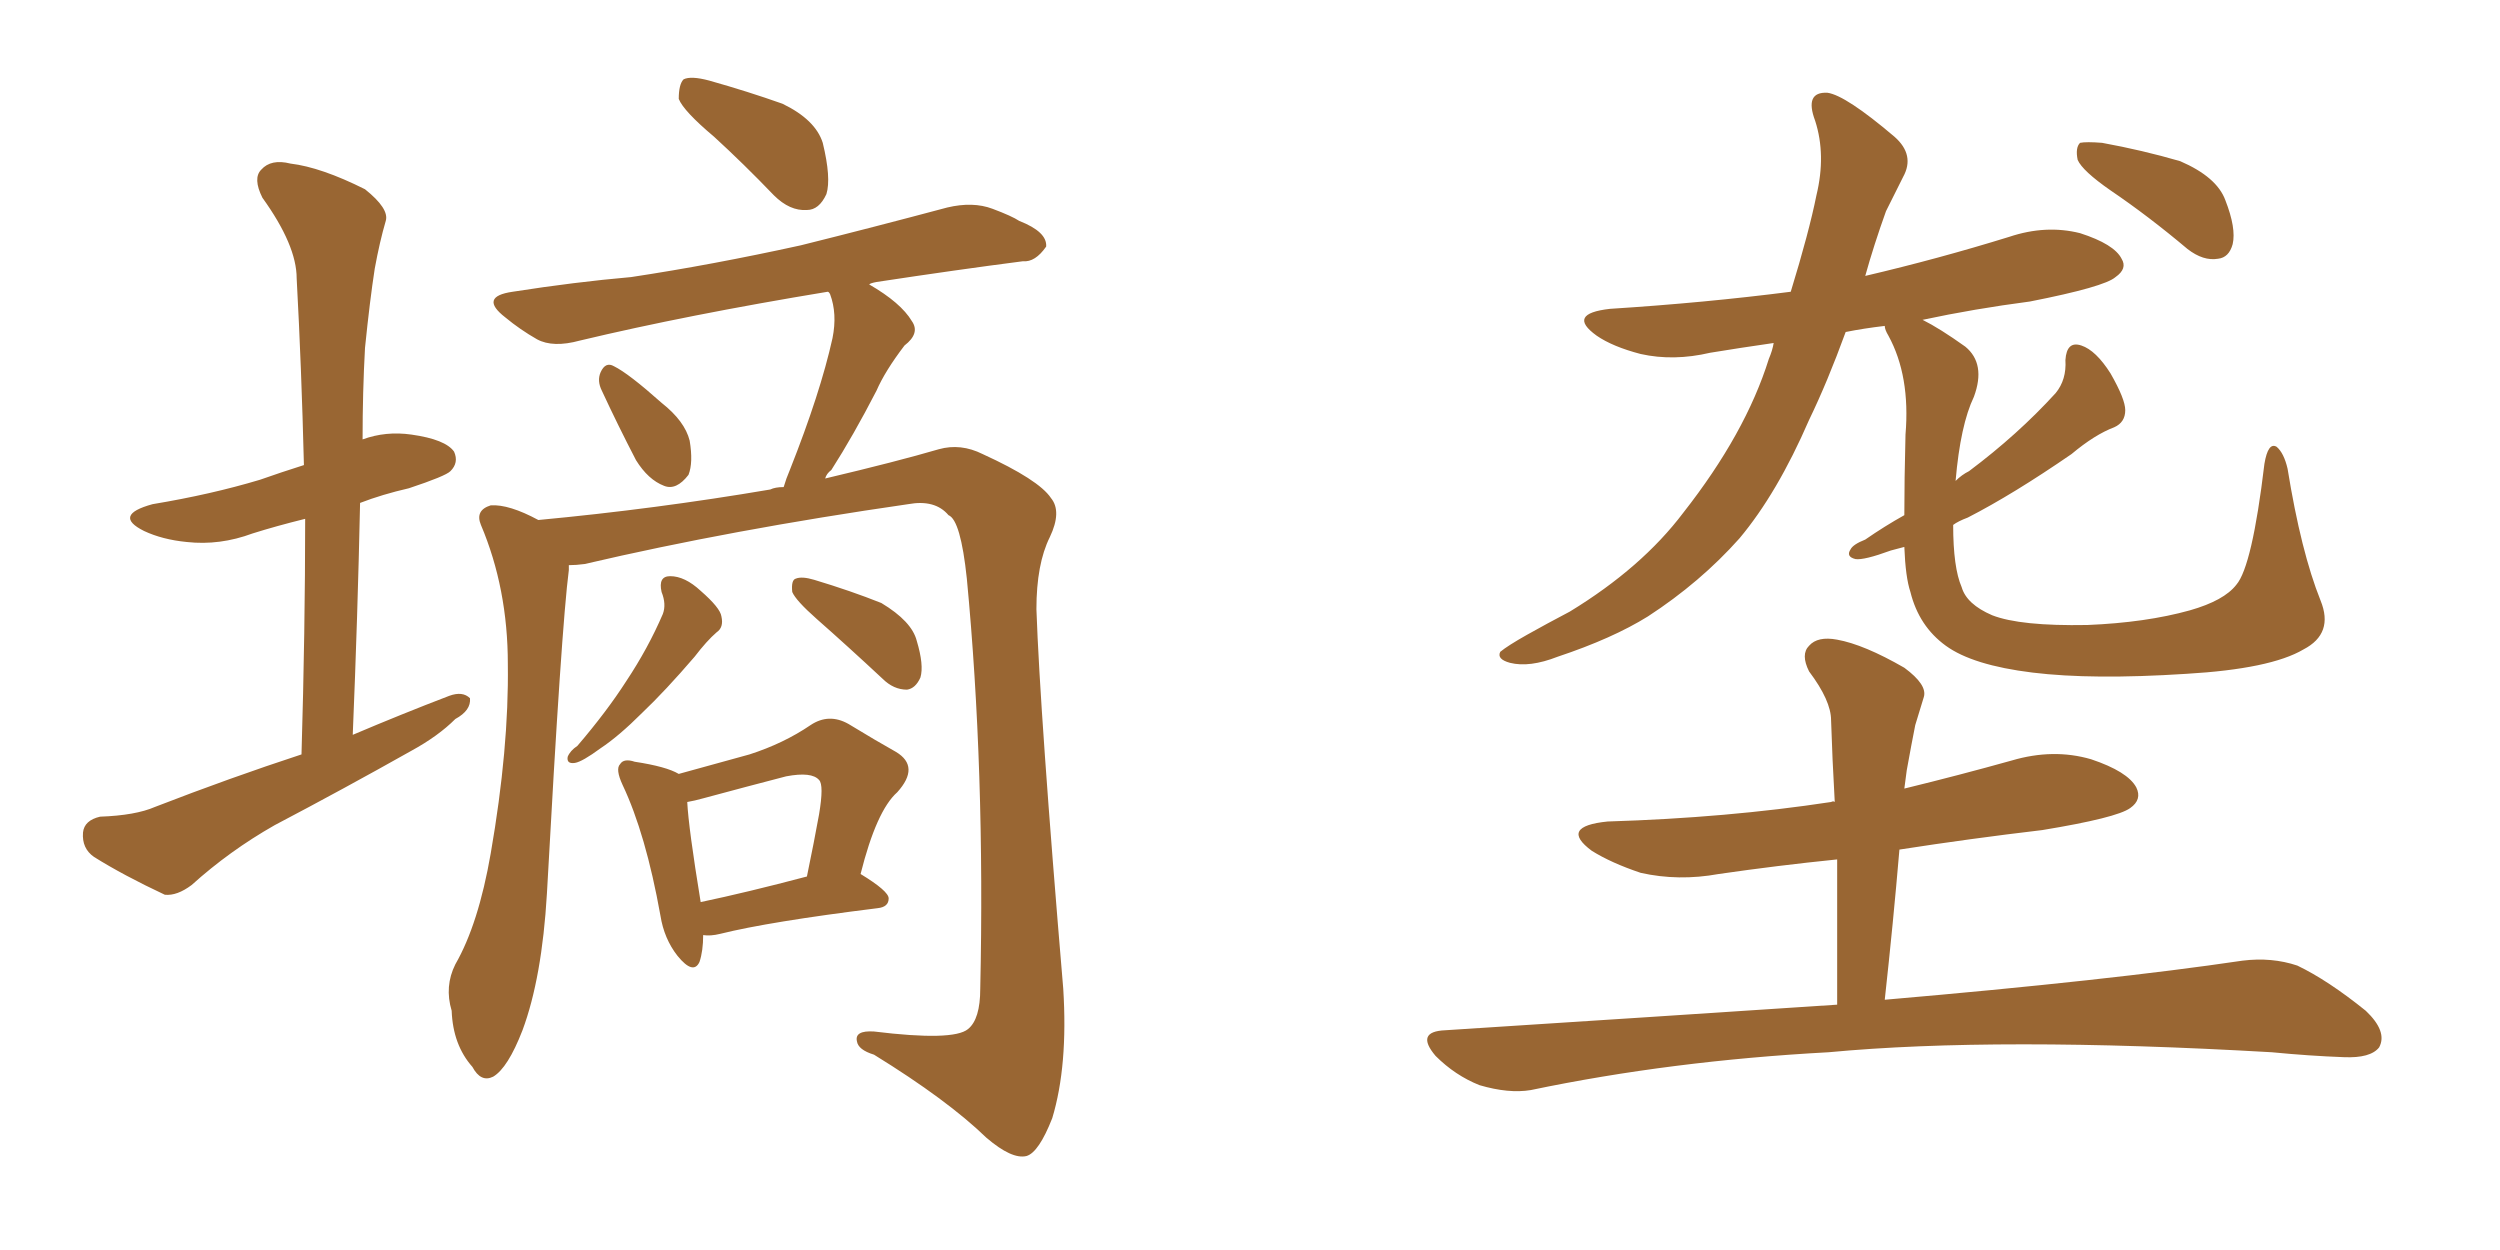 <svg xmlns="http://www.w3.org/2000/svg" xmlns:xlink="http://www.w3.org/1999/xlink" width="300" height="150"><path fill="#996633" padding="10" d="M85.69 16.41L85.69 16.41Q82.03 13.33 81.45 11.87L81.45 11.87Q81.45 10.11 82.03 9.52L82.03 9.52Q82.91 9.08 85.11 9.67L85.11 9.67Q89.79 10.99 93.90 12.45L93.90 12.45Q97.85 14.36 98.73 17.14L98.73 17.14Q99.76 21.39 99.17 23.29L99.17 23.29Q98.29 25.20 96.83 25.20L96.83 25.20Q94.78 25.34 92.87 23.44L92.87 23.44Q89.21 19.63 85.69 16.41ZM72.22 46.88L72.22 46.88Q71.63 45.70 72.07 44.68L72.07 44.68Q72.66 43.36 73.68 43.95L73.68 43.95Q75.44 44.82 79.39 48.34L79.39 48.34Q82.18 50.54 82.76 52.88L82.76 52.88Q83.20 55.52 82.62 56.98L82.62 56.98Q81.15 58.89 79.69 58.30L79.69 58.30Q77.78 57.57 76.32 55.22L76.32 55.22Q74.12 50.98 72.22 46.88ZM68.26 67.82L68.26 67.82Q68.26 67.97 68.26 68.41L68.26 68.41Q67.38 75.15 65.63 107.23L65.63 107.23Q65.04 117.33 62.70 123.63L62.70 123.63Q60.94 128.17 59.18 129.20L59.18 129.20Q57.71 129.93 56.69 128.03L56.69 128.03Q54.35 125.39 54.20 121.29L54.20 121.29Q53.32 118.36 54.64 115.72L54.64 115.72Q57.42 110.89 58.89 102.39L58.89 102.39Q61.08 89.79 60.94 79.69L60.94 79.69Q60.94 70.61 57.71 62.99L57.71 62.99Q56.98 61.23 58.89 60.64L58.89 60.64Q61.08 60.50 64.60 62.40L64.60 62.40Q78.66 61.08 92.43 58.74L92.43 58.74Q93.02 58.45 94.04 58.45L94.04 58.45Q94.34 57.42 94.78 56.40L94.78 56.40Q98.44 47.17 99.90 40.58L99.90 40.58Q100.49 37.65 99.61 35.30L99.61 35.30Q99.46 35.01 99.32 35.01L99.32 35.01Q82.47 37.79 69.58 40.87L69.58 40.87Q66.36 41.75 64.45 40.72L64.45 40.72Q62.40 39.55 60.64 38.09L60.64 38.09Q57.42 35.60 61.52 35.01L61.52 35.01Q68.99 33.84 75.73 33.25L75.73 33.25Q85.40 31.79 96.09 29.44L96.09 29.44Q104.88 27.25 113.67 24.90L113.67 24.90Q116.75 24.17 119.09 25.05L119.09 25.05Q121.44 25.93 122.31 26.51L122.31 26.51Q125.68 27.83 125.54 29.59L125.54 29.59Q124.22 31.49 122.75 31.35L122.75 31.35Q114.84 32.37 105.18 33.84L105.18 33.84Q104.44 33.98 104.30 34.13L104.30 34.13Q108.11 36.33 109.42 38.53L109.42 38.53Q110.45 39.99 108.54 41.46L108.54 41.46Q106.20 44.53 105.18 46.88L105.18 46.88Q102.39 52.29 99.76 56.40L99.76 56.40Q99.17 56.84 99.02 57.42L99.02 57.42Q107.67 55.37 112.65 53.91L112.65 53.91Q115.28 53.17 117.92 54.49L117.92 54.49Q124.66 57.57 126.12 59.77L126.12 59.77Q127.44 61.38 125.98 64.45L125.98 64.45Q124.37 67.68 124.37 73.10L124.37 73.10Q124.80 85.55 127.59 118.65L127.59 118.65Q128.17 127.88 126.27 134.18L126.27 134.18Q124.66 138.28 123.19 138.72L123.19 138.72Q121.44 139.16 118.36 136.52L118.36 136.52Q113.67 131.98 104.88 126.56L104.88 126.56Q102.98 125.98 102.83 124.95L102.83 124.95Q102.54 123.63 104.88 123.78L104.88 123.78Q114.40 124.95 116.16 123.49L116.16 123.49Q117.63 122.31 117.63 118.65L117.63 118.65Q118.21 92.43 116.02 69.43L116.02 69.43Q115.28 62.40 113.82 61.82L113.82 61.82Q112.21 59.91 108.98 60.50L108.98 60.50Q87.74 63.57 70.17 67.68L70.17 67.68Q69.14 67.82 68.26 67.82ZM98.00 74.27L98.00 74.27Q95.51 72.07 95.07 71.04L95.07 71.04Q94.92 69.58 95.51 69.43L95.51 69.43Q96.24 69.14 97.71 69.58L97.71 69.58Q102.10 70.90 105.76 72.36L105.76 72.36Q109.42 74.56 110.01 76.90L110.01 76.90Q110.89 79.83 110.45 81.30L110.45 81.30Q109.86 82.62 108.84 82.76L108.84 82.76Q107.23 82.76 105.91 81.45L105.91 81.45Q101.66 77.49 98.00 74.27ZM79.39 71.04L79.39 71.04Q78.96 69.14 80.42 69.14L80.42 69.14Q82.18 69.14 84.08 70.90L84.08 70.90Q86.43 72.95 86.57 73.97L86.57 73.97Q86.87 75.29 85.99 75.88L85.99 75.88Q84.81 76.90 83.35 78.81L83.35 78.81Q79.83 82.91 77.05 85.55L77.05 85.55Q74.27 88.33 72.07 89.79L72.07 89.79Q69.87 91.41 68.99 91.55L68.99 91.55Q67.97 91.70 68.12 90.82L68.12 90.82Q68.41 90.09 69.29 89.50L69.29 89.50Q72.80 85.40 75.15 81.74L75.15 81.74Q77.78 77.78 79.54 73.68L79.54 73.68Q79.98 72.51 79.39 71.04ZM84.38 112.21L84.38 112.21Q84.38 114.11 83.94 115.43L83.94 115.43Q83.20 117.04 81.30 114.70L81.30 114.70Q79.69 112.65 79.25 109.86L79.25 109.86Q77.49 100.05 74.71 94.19L74.71 94.19Q73.83 92.29 74.41 91.70L74.41 91.70Q74.85 90.97 76.17 91.41L76.17 91.41Q79.98 91.99 81.45 92.87L81.45 92.87Q86.28 91.55 89.94 90.53L89.94 90.53Q94.04 89.21 97.27 87.01L97.27 87.01Q99.46 85.55 101.81 86.87L101.81 86.87Q105.18 88.92 107.52 90.23L107.52 90.23Q110.45 91.99 107.67 95.07L107.67 95.07Q105.18 97.27 103.27 104.88L103.27 104.88Q106.64 106.93 106.64 107.81L106.64 107.81Q106.64 108.84 105.32 108.98L105.32 108.98Q92.29 110.60 86.43 112.06L86.43 112.06Q85.25 112.35 84.38 112.21ZM84.08 108.25L84.08 108.25Q89.65 107.08 96.83 105.18L96.83 105.18Q97.71 100.93 98.29 97.71L98.29 97.71Q98.88 94.19 98.29 93.60L98.29 93.60Q97.41 92.58 94.34 93.16L94.34 93.16Q89.79 94.34 84.38 95.80L84.38 95.80Q83.35 96.09 82.47 96.24L82.47 96.24Q82.62 99.32 84.08 108.25ZM36.18 90.53L36.18 90.53L36.18 90.53Q36.62 75.59 36.62 62.26L36.62 62.26Q33.11 63.13 30.32 64.01L30.32 64.01Q26.37 65.48 22.41 65.04L22.41 65.04Q19.48 64.75 17.29 63.72L17.29 63.72Q13.48 61.82 18.31 60.50L18.31 60.50Q25.34 59.33 31.20 57.57L31.20 57.57Q33.69 56.69 36.47 55.81L36.47 55.81Q36.18 44.09 35.60 33.40L35.60 33.40Q35.60 29.44 31.49 23.73L31.49 23.73Q30.32 21.39 31.35 20.36L31.35 20.36Q32.52 19.04 34.86 19.63L34.86 19.63Q38.53 20.07 43.80 22.71L43.80 22.71Q46.73 25.05 46.29 26.51L46.29 26.51Q45.56 29.00 44.97 32.23L44.97 32.23Q44.38 36.04 43.80 41.75L43.80 41.75Q43.51 47.02 43.51 52.73L43.51 52.73Q46.29 51.71 49.37 52.15L49.37 52.15Q53.47 52.73 54.49 54.20L54.49 54.20Q55.08 55.52 54.05 56.54L54.05 56.54Q53.47 57.13 49.07 58.59L49.07 58.59Q45.85 59.33 43.21 60.35L43.21 60.35Q42.92 73.97 42.33 88.18L42.33 88.18Q48.19 85.69 53.91 83.50L53.91 83.50Q55.52 82.91 56.40 83.79L56.40 83.79Q56.54 85.25 54.64 86.28L54.64 86.28Q52.59 88.33 49.37 90.09L49.37 90.09Q41.31 94.63 32.96 99.02L32.96 99.02Q27.54 102.10 23.00 106.20L23.00 106.20Q21.24 107.52 19.78 107.37L19.78 107.37Q14.79 105.03 11.28 102.83L11.28 102.83Q9.81 101.81 9.96 99.90L9.96 99.90Q10.11 98.44 12.01 98.00L12.01 98.00Q16.26 97.85 18.60 96.83L18.60 96.83Q27.69 93.31 36.18 90.53ZM253.27 22.85L253.27 22.85Q249.90 20.51 249.32 19.19L249.32 19.19Q249.02 17.72 249.61 17.14L249.61 17.14Q250.34 16.99 252.25 17.14L252.25 17.14Q257.08 18.02 261.62 19.34L261.62 19.34Q266.02 21.24 267.04 24.02L267.04 24.02Q268.36 27.39 267.92 29.30L267.92 29.30Q267.48 30.91 266.16 31.05L266.16 31.05Q264.40 31.35 262.50 29.88L262.50 29.88Q257.81 25.93 253.27 22.85ZM278.47 72.07L278.47 72.07Q280.08 76.03 276.42 77.93L276.42 77.93Q272.46 80.27 262.35 80.86L262.35 80.86Q251.07 81.59 243.90 80.71L243.90 80.71Q236.72 79.83 233.50 77.49L233.50 77.49Q230.27 75.15 229.25 71.04L229.25 71.04Q228.66 69.29 228.52 65.63L228.52 65.63Q227.49 65.92 226.90 66.06L226.90 66.06Q223.68 67.24 222.66 67.09L222.66 67.09Q221.48 66.80 222.07 65.92L222.07 65.92Q222.36 65.33 223.83 64.75L223.83 64.75Q226.17 63.13 228.52 61.82L228.52 61.82Q228.52 57.57 228.66 52.15L228.66 52.15Q229.25 45.12 226.61 40.28L226.61 40.28Q226.17 39.55 226.17 39.11L226.17 39.11Q223.68 39.40 221.48 39.84L221.48 39.84Q219.29 45.85 217.09 50.39L217.09 50.39Q213.28 59.18 208.74 64.60L208.74 64.60Q204.05 69.87 197.75 73.97L197.75 73.97Q193.51 76.61 186.91 78.81L186.91 78.81Q183.54 80.13 181.20 79.54L181.20 79.54Q179.59 79.10 180.03 78.22L180.03 78.22Q180.91 77.49 183.25 76.17L183.25 76.17Q185.60 74.85 188.38 73.39L188.38 73.39Q197.02 68.12 202.00 61.52L202.00 61.52Q209.47 52.00 212.26 43.07L212.26 43.07Q212.70 42.04 212.84 41.16L212.84 41.16Q208.74 41.75 205.22 42.33L205.22 42.33Q200.83 43.36 196.88 42.48L196.88 42.48Q193.51 41.60 191.60 40.28L191.60 40.28Q187.94 37.65 193.21 37.06L193.21 37.06Q204.64 36.33 214.89 35.01L214.89 35.01Q217.09 27.83 217.97 23.44L217.97 23.44Q219.14 18.60 217.82 14.50L217.82 14.50Q216.50 10.99 219.29 11.13L219.29 11.13Q221.48 11.43 227.34 16.41L227.34 16.41Q229.83 18.60 228.37 21.24L228.37 21.24Q227.64 22.71 226.32 25.34L226.32 25.34Q224.85 29.44 223.83 33.11L223.83 33.11Q232.62 31.05 241.11 28.42L241.11 28.42Q245.51 26.95 249.61 27.98L249.61 27.98Q253.71 29.30 254.59 31.05L254.59 31.05Q255.32 32.23 253.86 33.25L253.86 33.25Q252.54 34.42 243.60 36.18L243.60 36.18Q236.87 37.06 230.71 38.38L230.71 38.38Q232.76 39.40 235.84 41.60L235.84 41.60Q238.33 43.65 236.87 47.61L236.87 47.61Q235.25 50.98 234.67 57.71L234.67 57.71Q235.40 56.98 236.28 56.54L236.28 56.54Q242.14 52.15 246.68 47.17L246.68 47.17Q248.00 45.56 247.85 43.21L247.85 43.21Q248.00 40.87 249.76 41.46L249.76 41.46Q251.51 42.04 253.27 44.82L253.27 44.82Q255.03 47.90 255.03 49.22L255.03 49.22Q255.03 50.68 253.71 51.27L253.71 51.27Q251.37 52.15 248.58 54.49L248.58 54.49Q241.55 59.33 236.13 62.11L236.13 62.11Q234.96 62.55 234.38 62.99L234.38 62.99Q234.38 68.12 235.40 70.46L235.40 70.46Q235.99 72.51 239.06 73.83L239.06 73.83Q242.43 75.15 250.49 75L250.49 75Q257.52 74.71 262.79 73.24L262.79 73.24Q266.89 72.07 268.36 70.17L268.36 70.17Q270.26 67.97 271.73 55.66L271.73 55.66Q272.17 53.03 273.19 53.61L273.19 53.61Q274.07 54.35 274.51 56.25L274.51 56.25Q276.12 66.21 278.47 72.07ZM220.46 120.56L220.46 120.56L220.46 120.56Q220.46 111.18 220.46 103.13L220.46 103.13Q213.28 103.86 206.25 104.88L206.25 104.88Q201.42 105.76 196.88 104.74L196.88 104.74Q193.36 103.56 191.02 102.10L191.02 102.10Q187.06 99.17 192.92 98.58L192.92 98.58Q207.28 98.14 219.73 96.24L219.73 96.24Q220.02 96.09 220.17 96.24L220.17 96.24Q219.87 90.97 219.73 86.43L219.73 86.43Q219.73 84.08 217.09 80.57L217.09 80.57Q216.06 78.52 217.09 77.49L217.09 77.49Q218.12 76.32 220.46 76.76L220.46 76.76Q223.68 77.34 228.52 80.13L228.52 80.13Q231.30 82.18 230.86 83.64L230.86 83.64Q230.42 85.11 229.83 87.01L229.83 87.01Q229.39 89.21 228.81 92.43L228.81 92.43Q228.66 93.60 228.52 94.63L228.52 94.63Q235.11 93.02 241.41 91.26L241.41 91.26Q246.39 89.79 250.93 91.11L250.93 91.11Q255.32 92.58 256.35 94.48L256.35 94.48Q257.08 95.95 255.62 96.97L255.62 96.97Q254.00 98.14 245.07 99.61L245.07 99.61Q236.43 100.63 227.93 101.95L227.93 101.95Q227.20 110.60 226.17 119.97L226.17 119.97Q253.27 117.63 269.09 115.28L269.09 115.28Q272.61 114.84 275.68 115.87L275.68 115.87Q279.35 117.63 283.89 121.29L283.89 121.29Q286.52 123.78 285.50 125.68L285.50 125.68Q284.47 127.00 281.25 126.86L281.25 126.86Q277.15 126.71 272.61 126.27L272.61 126.27Q239.65 124.37 219.43 126.27L219.43 126.27Q200.54 127.29 183.69 130.81L183.69 130.81Q181.05 131.25 177.54 130.22L177.54 130.22Q174.61 129.05 172.27 126.71L172.27 126.71Q169.78 123.78 173.44 123.63L173.44 123.63Q198.49 122.02 220.46 120.56Z"/></svg>